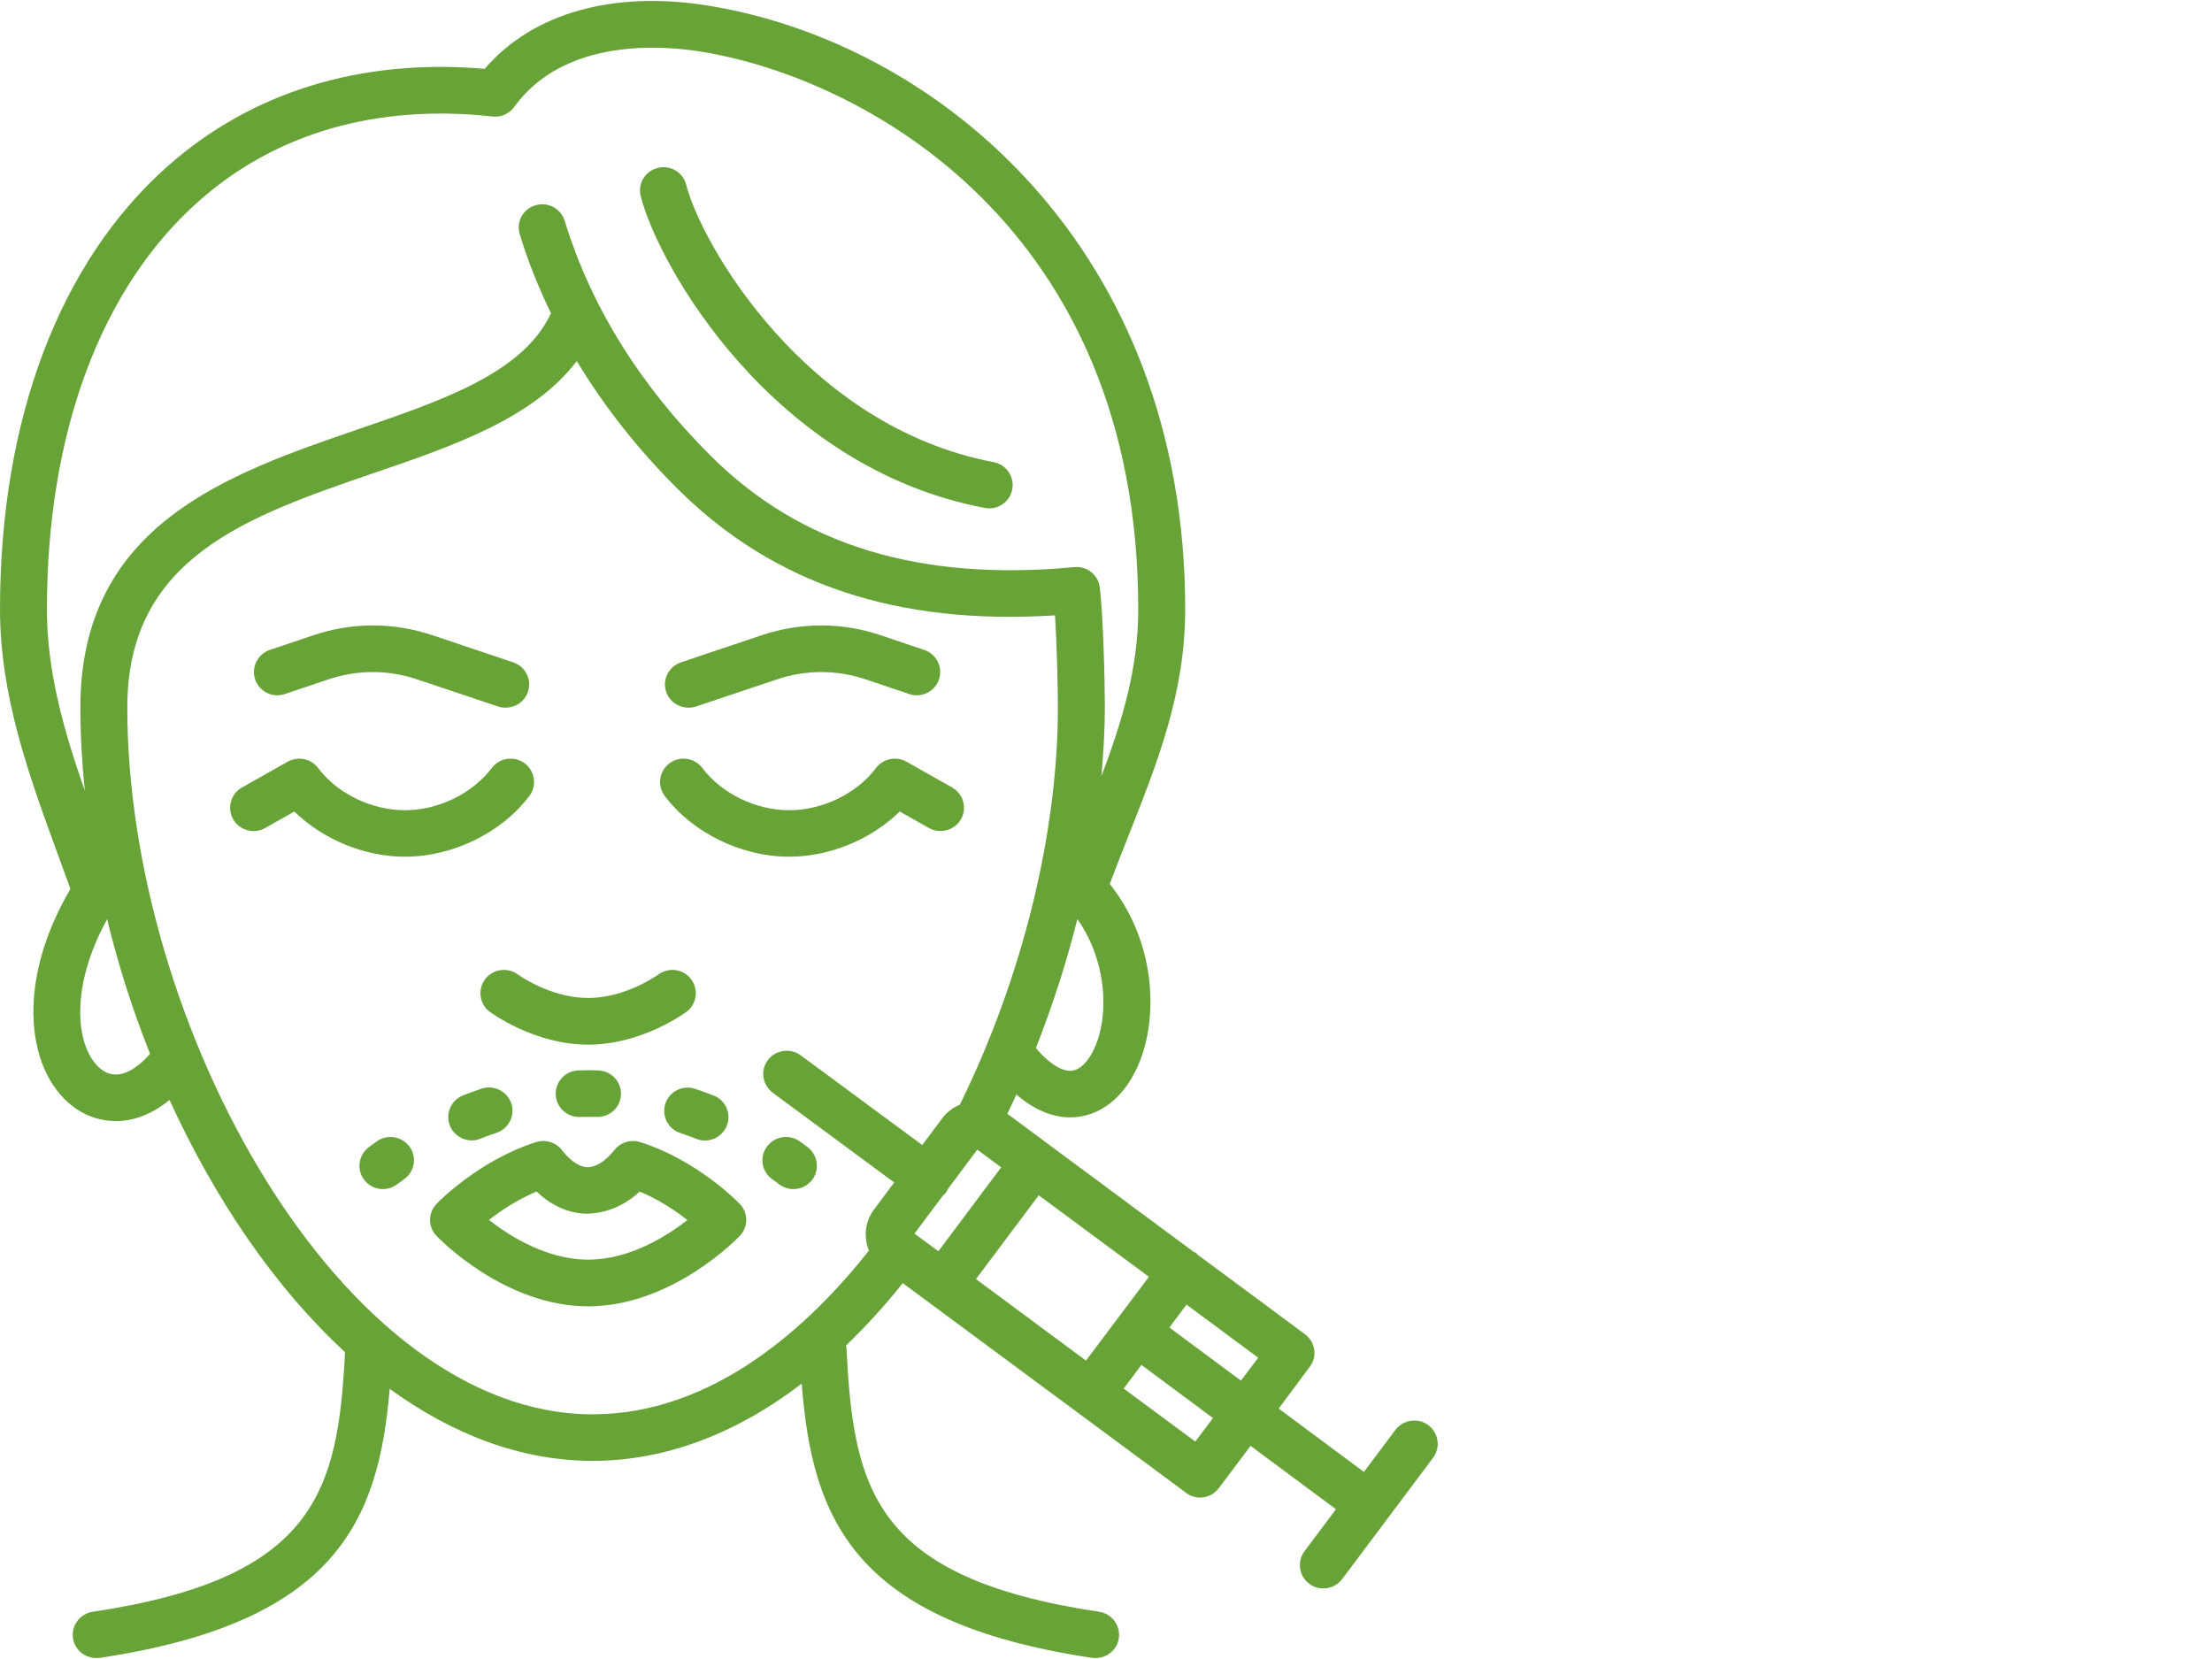 <svg xmlns="http://www.w3.org/2000/svg" xmlns:xlink="http://www.w3.org/1999/xlink" width="80" zoomAndPan="magnify" viewBox="0 0 60 45" height="60" preserveAspectRatio="xMidYMid meet" version="1.0"><defs><clipPath id="id1"><path d="M 0 0.027 L 38.996 0.027 L 38.996 44.973 L 0 44.973 Z M 0 0.027 " clip-rule="nonzero"/></clipPath></defs><g clip-path="url(#id1)"><path fill="#67a337" d="M 33.66 37.449 L 31.719 36.008 L 32.184 35.387 L 34.129 36.828 Z M 32.422 39.102 L 30.48 37.664 L 30.961 37.023 L 32.902 38.465 Z M 26.473 34.695 L 28.176 32.422 L 31.164 34.633 L 29.457 36.906 Z M 24.805 33.461 L 25.57 32.438 C 25.605 32.406 25.641 32.371 25.672 32.332 C 25.691 32.309 25.695 32.277 25.711 32.25 L 26.508 31.184 L 27.156 31.664 L 25.453 33.941 Z M 20.961 29.641 L 24.254 32.074 L 23.707 32.809 C 23.457 33.141 23.422 33.562 23.57 33.922 C 21.957 35.961 19.359 38.363 16.074 38.363 C 9.277 38.363 3.453 27.82 3.453 19.188 C 3.453 15.121 6.711 14.008 10.16 12.824 C 12.289 12.098 14.473 11.344 15.645 9.793 C 16.383 11.02 17.301 12.188 18.398 13.277 C 20.988 15.848 24.336 16.965 28.617 16.691 C 28.668 17.5 28.695 18.648 28.695 19.188 C 28.695 22.625 27.723 26.535 26.035 29.965 C 25.848 30.043 25.688 30.164 25.562 30.328 L 25.016 31.059 L 21.719 28.625 C 21.438 28.418 21.039 28.477 20.828 28.754 C 20.617 29.035 20.68 29.43 20.961 29.641 Z M 2.793 29.039 C 2.102 28.574 1.805 26.93 2.906 24.934 C 3.207 26.176 3.598 27.398 4.07 28.586 C 3.777 28.918 3.266 29.352 2.793 29.039 Z M 1.273 16.527 C 1.273 11.746 2.734 7.812 5.391 5.457 C 7.473 3.609 10.227 2.812 13.363 3.16 C 13.59 3.188 13.816 3.086 13.949 2.898 C 15.316 1.016 17.973 1.227 19.051 1.406 C 23.441 2.133 30.875 6.137 30.875 16.527 C 30.875 18.137 30.43 19.586 29.875 21.055 C 29.93 20.422 29.969 19.797 29.969 19.188 C 29.969 18.445 29.922 16.672 29.832 15.938 C 29.793 15.598 29.488 15.348 29.141 15.383 C 24.953 15.777 21.73 14.797 19.297 12.383 C 17.371 10.469 16.031 8.32 15.316 5.988 C 15.215 5.656 14.859 5.465 14.52 5.57 C 14.184 5.668 13.996 6.023 14.098 6.355 C 14.32 7.09 14.609 7.801 14.945 8.496 C 14.203 10.102 12.039 10.848 9.746 11.633 C 6.199 12.848 2.18 14.223 2.18 19.188 C 2.18 19.93 2.223 20.688 2.301 21.449 C 1.73 19.816 1.273 18.223 1.273 16.527 Z M 29.781 28.191 C 29.625 28.664 29.367 28.988 29.105 29.039 C 28.836 29.09 28.473 28.867 28.098 28.43 C 28.547 27.281 28.93 26.109 29.223 24.93 C 29.98 26.004 30.062 27.328 29.781 28.191 Z M 38.742 38.656 C 38.457 38.449 38.059 38.508 37.848 38.789 L 36.996 39.926 L 34.684 38.207 L 35.527 37.074 C 35.738 36.797 35.68 36.402 35.398 36.191 L 32.488 34.035 C 32.473 34.02 32.461 34 32.441 33.984 C 32.422 33.973 32.398 33.969 32.379 33.957 L 28.445 31.043 C 28.438 31.035 28.438 31.031 28.43 31.027 C 28.426 31.02 28.418 31.02 28.41 31.016 L 27.324 30.211 C 27.406 30.035 27.492 29.863 27.57 29.688 C 28.281 30.305 28.914 30.363 29.352 30.277 C 30.086 30.137 30.684 29.516 30.992 28.582 C 31.406 27.316 31.273 25.449 30.102 23.977 C 30.27 23.527 30.445 23.09 30.617 22.652 C 31.402 20.668 32.148 18.793 32.148 16.527 C 32.148 6.746 25.465 1.188 19.258 0.16 C 16.648 -0.273 14.445 0.352 13.148 1.867 C 9.785 1.578 6.82 2.492 4.539 4.516 C 1.613 7.113 0 11.379 0 16.527 C 0 18.887 0.797 21.066 1.566 23.168 C 1.684 23.484 1.797 23.801 1.91 24.113 C 0.359 26.75 0.754 29.199 2.082 30.086 C 2.371 30.281 2.742 30.41 3.148 30.41 C 3.602 30.41 4.102 30.242 4.598 29.836 C 5.824 32.52 7.453 34.922 9.359 36.676 C 9.168 40.449 8.566 42.812 2.516 43.719 C 2.168 43.77 1.93 44.09 1.98 44.438 C 2.027 44.75 2.301 44.973 2.609 44.973 C 2.641 44.973 2.672 44.973 2.707 44.969 C 9.117 44.008 10.27 41.25 10.57 37.672 C 12.258 38.898 14.117 39.625 16.074 39.625 C 18.023 39.625 19.941 38.91 21.746 37.531 C 22.031 41.18 23.129 43.996 29.621 44.969 C 29.652 44.973 29.688 44.973 29.719 44.973 C 30.027 44.973 30.301 44.75 30.348 44.438 C 30.398 44.09 30.16 43.77 29.812 43.719 C 23.703 42.801 23.148 40.402 22.961 36.559 C 22.961 36.539 22.949 36.52 22.945 36.5 C 23.473 35.992 23.988 35.43 24.488 34.805 L 32.172 40.492 C 32.281 40.578 32.418 40.621 32.551 40.621 C 32.582 40.621 32.613 40.617 32.645 40.613 C 32.812 40.59 32.961 40.5 33.062 40.363 L 33.922 39.219 L 36.238 40.938 L 35.383 42.078 C 35.176 42.355 35.234 42.754 35.516 42.961 C 35.629 43.047 35.762 43.086 35.895 43.086 C 36.09 43.086 36.281 42.996 36.406 42.832 L 38.871 39.543 C 39.082 39.262 39.023 38.867 38.742 38.656 " fill-opacity="1" fill-rule="nonzero"/></g><path fill="#67a337" d="M 26.711 13.777 C 26.754 13.785 26.793 13.789 26.832 13.789 C 27.133 13.789 27.398 13.578 27.457 13.277 C 27.523 12.934 27.297 12.602 26.953 12.535 C 21.852 11.57 19.02 6.613 18.613 5.012 C 18.531 4.676 18.184 4.469 17.844 4.555 C 17.5 4.637 17.293 4.98 17.379 5.32 C 17.852 7.195 20.941 12.684 26.711 13.777 " fill-opacity="1" fill-rule="nonzero"/><path fill="#67a337" d="M 7.73 18.824 L 8.891 18.434 C 9.684 18.164 10.527 18.16 11.32 18.43 L 13.512 19.164 C 13.578 19.188 13.648 19.195 13.715 19.195 C 13.98 19.195 14.23 19.031 14.32 18.766 C 14.434 18.438 14.254 18.078 13.918 17.965 L 11.73 17.23 C 10.664 16.875 9.539 16.875 8.48 17.238 L 7.32 17.629 C 6.988 17.742 6.809 18.102 6.922 18.434 C 7.035 18.762 7.398 18.941 7.73 18.824 " fill-opacity="1" fill-rule="nonzero"/><path fill="#67a337" d="M 14.359 21.59 C 14.57 21.309 14.512 20.914 14.23 20.703 C 13.949 20.496 13.551 20.551 13.34 20.832 C 12.812 21.527 11.891 21.977 10.984 21.977 C 10.078 21.977 9.152 21.527 8.629 20.832 C 8.438 20.578 8.086 20.504 7.805 20.66 L 6.566 21.359 C 6.258 21.531 6.152 21.918 6.324 22.223 C 6.496 22.523 6.887 22.633 7.191 22.461 L 7.984 22.012 C 8.762 22.77 9.883 23.238 10.984 23.238 C 12.277 23.238 13.602 22.594 14.359 21.59 " fill-opacity="1" fill-rule="nonzero"/><path fill="#67a337" d="M 18.676 19.195 C 18.742 19.195 18.812 19.188 18.879 19.164 L 21.07 18.43 C 21.863 18.16 22.707 18.164 23.5 18.434 L 24.66 18.824 C 24.992 18.941 25.355 18.762 25.469 18.434 C 25.582 18.102 25.402 17.742 25.07 17.629 L 23.91 17.238 C 22.848 16.875 21.727 16.875 20.66 17.23 L 18.473 17.965 C 18.137 18.078 17.957 18.438 18.07 18.766 C 18.16 19.031 18.41 19.195 18.676 19.195 " fill-opacity="1" fill-rule="nonzero"/><path fill="#67a337" d="M 24.406 22.012 L 25.199 22.461 C 25.504 22.629 25.895 22.523 26.066 22.223 C 26.238 21.918 26.133 21.531 25.824 21.359 L 24.586 20.66 C 24.309 20.504 23.953 20.578 23.762 20.832 C 23.238 21.527 22.312 21.977 21.406 21.977 C 20.5 21.977 19.578 21.527 19.051 20.832 C 18.84 20.551 18.441 20.496 18.16 20.703 C 17.879 20.914 17.82 21.309 18.031 21.59 C 18.789 22.594 20.113 23.238 21.406 23.238 C 22.508 23.238 23.629 22.77 24.406 22.012 " fill-opacity="1" fill-rule="nonzero"/><path fill="#67a337" d="M 15.953 34.168 C 14.844 34.168 13.836 33.539 13.262 33.09 C 13.578 32.844 14.027 32.543 14.555 32.32 C 15.066 32.805 15.574 32.922 15.934 32.922 C 16.445 32.902 16.922 32.719 17.352 32.32 C 17.879 32.543 18.328 32.844 18.645 33.094 C 18.074 33.539 17.07 34.168 15.953 34.168 Z M 17.367 30.98 C 17.113 30.898 16.84 30.98 16.672 31.188 C 16.43 31.492 16.168 31.66 15.941 31.66 C 15.66 31.656 15.406 31.406 15.238 31.191 C 15.074 30.984 14.797 30.898 14.539 30.98 C 12.988 31.473 11.887 32.605 11.84 32.656 C 11.609 32.898 11.605 33.281 11.84 33.523 C 11.914 33.602 13.688 35.434 15.953 35.434 C 18.219 35.434 19.992 33.602 20.066 33.523 C 20.301 33.281 20.301 32.898 20.066 32.656 C 20.02 32.605 18.918 31.473 17.367 30.98 " fill-opacity="1" fill-rule="nonzero"/><path fill="#67a337" d="M 20.949 31.988 C 21.059 32.062 21.117 32.109 21.125 32.117 C 21.242 32.207 21.383 32.254 21.52 32.254 C 21.707 32.254 21.895 32.172 22.02 32.016 C 22.238 31.742 22.191 31.344 21.918 31.125 C 21.918 31.125 21.836 31.062 21.684 30.953 C 21.398 30.754 21 30.824 20.797 31.109 C 20.594 31.395 20.664 31.789 20.949 31.988 " fill-opacity="1" fill-rule="nonzero"/><path fill="#67a337" d="M 15.688 29.035 C 15.336 29.047 15.062 29.34 15.074 29.688 C 15.086 30.027 15.367 30.297 15.707 30.297 C 15.715 30.297 15.723 30.297 15.73 30.297 C 15.883 30.293 16.035 30.293 16.188 30.297 C 16.195 30.297 16.199 30.297 16.207 30.297 C 16.551 30.297 16.832 30.031 16.844 29.688 C 16.855 29.34 16.582 29.047 16.23 29.035 C 16.051 29.027 15.867 29.027 15.688 29.035 " fill-opacity="1" fill-rule="nonzero"/><path fill="#67a337" d="M 18.051 29.926 C 17.938 30.258 18.113 30.617 18.445 30.73 C 18.598 30.781 18.746 30.836 18.887 30.891 C 18.965 30.922 19.043 30.938 19.121 30.938 C 19.375 30.938 19.613 30.785 19.715 30.535 C 19.844 30.211 19.684 29.844 19.355 29.715 C 19.195 29.652 19.031 29.594 18.859 29.535 C 18.527 29.422 18.164 29.598 18.051 29.926 " fill-opacity="1" fill-rule="nonzero"/><path fill="#67a337" d="M 13.059 29.531 C 12.887 29.59 12.723 29.648 12.562 29.711 C 12.234 29.84 12.074 30.207 12.203 30.531 C 12.301 30.781 12.543 30.934 12.797 30.934 C 12.875 30.934 12.953 30.918 13.027 30.887 C 13.172 30.832 13.316 30.777 13.469 30.727 C 13.801 30.613 13.98 30.254 13.867 29.926 C 13.754 29.594 13.391 29.418 13.059 29.531 " fill-opacity="1" fill-rule="nonzero"/><path fill="#67a337" d="M 10.223 30.957 C 10.074 31.062 9.992 31.125 9.992 31.125 C 9.719 31.34 9.668 31.738 9.887 32.012 C 10.012 32.172 10.199 32.254 10.387 32.254 C 10.523 32.254 10.664 32.207 10.781 32.117 C 10.785 32.113 10.848 32.066 10.957 31.988 C 11.246 31.789 11.316 31.395 11.113 31.109 C 10.91 30.824 10.512 30.754 10.223 30.957 " fill-opacity="1" fill-rule="nonzero"/><path fill="#67a337" d="M 13.16 26.559 C 12.949 26.84 13.004 27.234 13.285 27.445 C 13.336 27.48 14.496 28.336 15.953 28.336 C 17.41 28.336 18.57 27.48 18.621 27.445 C 18.902 27.234 18.957 26.84 18.746 26.562 C 18.539 26.281 18.141 26.227 17.855 26.434 C 17.848 26.441 16.977 27.07 15.953 27.07 C 14.93 27.07 14.059 26.441 14.051 26.434 C 13.77 26.227 13.371 26.281 13.16 26.559 " fill-opacity="1" fill-rule="nonzero"/></svg>